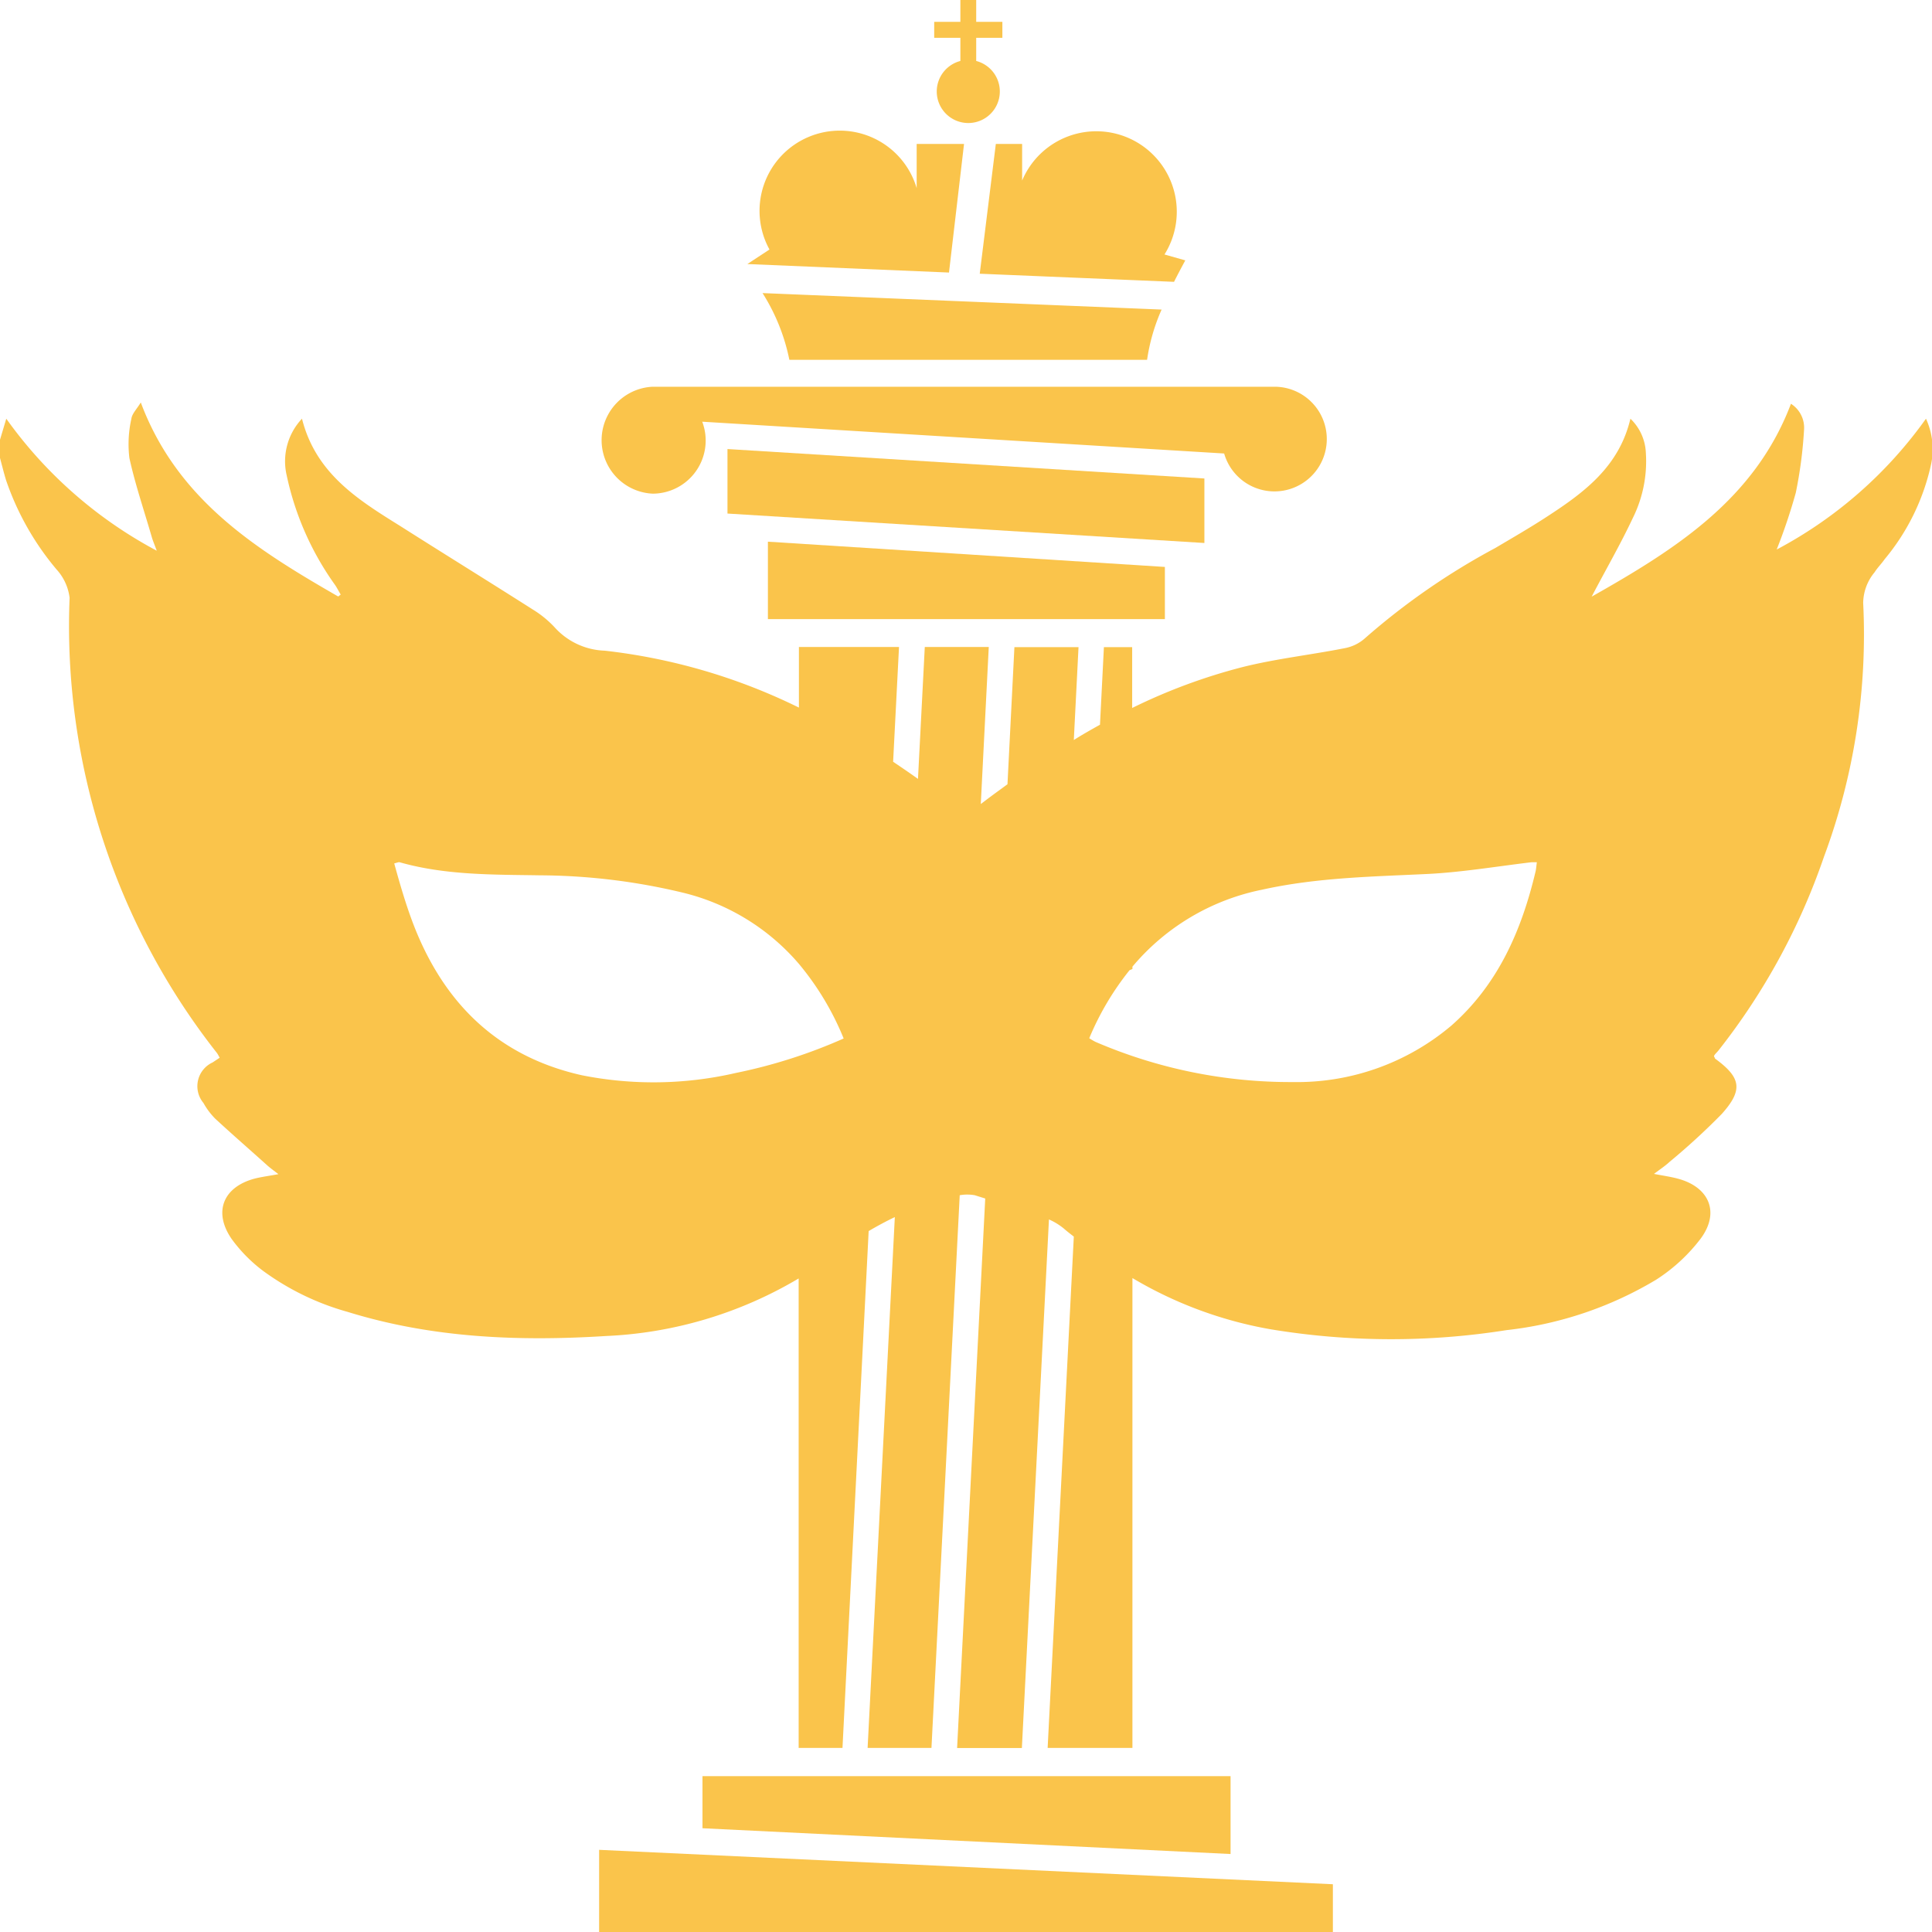 <?xml version="1.0" encoding="UTF-8"?> <svg xmlns="http://www.w3.org/2000/svg" id="Layer_1" data-name="Layer 1" viewBox="0 0 147.66 147.66"><defs><style>.cls-1{fill:#fac44b;}</style></defs><title>Artboard 4 copyznak</title><path class="cls-1" d="M147.2,32a32.91,32.91,0,0,1-11.41,10,43.18,43.18,0,0,0,1.46-4.34,33.33,33.33,0,0,0,.63-4.8,2.17,2.17,0,0,0-1-2c-2.76,7.29-8.79,11.1-15.23,14.74,1.12-2.14,2.2-4,3.14-6a9.76,9.76,0,0,0,1-5A3.83,3.83,0,0,0,124.61,32c-.86,3.65-3.51,5.62-6.32,7.45-1.31.86-2.67,1.64-4,2.43a53,53,0,0,0-10,6.93,3.2,3.2,0,0,1-1.52.73c-2.58.51-5.21.8-7.75,1.43a43.62,43.62,0,0,0-8.49,3.14V49.46H84.37l-.3,5.93c-.68.38-1.36.76-2,1.17l.36-7.1H77.53L77,59.94c-.53.39-1.06.77-1.59,1.17l-.45.34.61-12H70.68l-.52,10.08c-.63-.45-1.26-.88-1.9-1.31l.45-8.77H61.06v4.63a45,45,0,0,0-14.84-4.35A5.39,5.39,0,0,1,42.44,48a7.89,7.89,0,0,0-1.71-1.41c-3.36-2.14-6.76-4.24-10.13-6.38-3.21-2-6.46-4-7.52-8.21a4.75,4.75,0,0,0-1.16,4.37,22.36,22.36,0,0,0,3.71,8.37c.15.23.27.47.41.7l-.19.15C19.61,42,13.55,38.22,10.76,30.76c-.31.51-.67.86-.72,1.25a8.85,8.85,0,0,0-.15,3c.44,2,1.12,4,1.7,6,.08.29.2.56.39,1.08A33.38,33.38,0,0,1,.48,32L0,33.61V35c.15.56.29,1.13.46,1.69a21.22,21.22,0,0,0,3.86,6.83,3.93,3.93,0,0,1,1,2.17A52.77,52.77,0,0,0,16.55,80.44c.09.11.15.24.24.4l-.54.36a2,2,0,0,0-.7,3.1,5.48,5.48,0,0,0,.9,1.2c1.32,1.22,2.68,2.4,4,3.59.23.2.48.38.83.65-.71.13-1.24.2-1.74.32-2.47.62-3.28,2.55-1.83,4.64a11.47,11.47,0,0,0,2.41,2.44,20,20,0,0,0,6.43,3.12c6.45,2,13.07,2.27,19.76,1.85a31.49,31.49,0,0,0,14.73-4.4v35.88h3.35l2-39.5c.66-.39,1.33-.75,2-1.07l-2.08,40.57h4.88l2.16-42.24a3.27,3.27,0,0,1,1.15,0l.8.25-2.15,42H78.1l2.07-40.4a4.85,4.85,0,0,1,1.13.69c.25.22.51.42.77.62l-2,39.08h6.48V97.68a31.11,31.11,0,0,0,10.59,3.92,56.38,56.38,0,0,0,18,.06,28.28,28.28,0,0,0,11.43-3.85A13.25,13.25,0,0,0,130,94.64c1.46-2,.62-3.91-1.74-4.55-.55-.15-1.12-.23-1.85-.37.49-.37.86-.61,1.18-.91a52,52,0,0,0,4-3.67c1.66-1.85,1.47-2.79-.52-4.24,0,0,0-.05-.06-.14s.19-.3.32-.46a50.18,50.18,0,0,0,8.07-14.81,48.72,48.72,0,0,0,3-19.41,3.74,3.74,0,0,1,.87-2.34c.22-.35.52-.64.77-1a16.94,16.94,0,0,0,3.57-7.35A5.61,5.61,0,0,0,147.2,32ZM44.47,82.18C38,80.73,33.87,76.62,31.56,70.55c-.56-1.48-1-3-1.43-4.56.24-.06.34-.11.41-.09,3.52,1,7.14.94,10.74,1a47.54,47.54,0,0,1,10.89,1.32,16.91,16.91,0,0,1,8.9,5.46h0a21.56,21.56,0,0,1,3.41,5.69A39.84,39.84,0,0,1,56.26,82,28,28,0,0,1,44.47,82.18Zm72.89-15.57c-1.07,4.51-2.87,8.64-6.44,11.78a18.26,18.26,0,0,1-12.1,4.31,37.64,37.64,0,0,1-15.09-3.07,4.65,4.65,0,0,1-.48-.28,21.54,21.54,0,0,1,3.08-5.2l.22-.09v-.18A17.42,17.42,0,0,1,96.45,68c4.22-.94,8.5-1,12.78-1.21,2.61-.14,5.21-.58,7.82-.89.11,0,.23,0,.41,0C117.42,66.17,117.41,66.4,117.36,66.61Z"></path><polygon class="cls-1" points="53.69 135.75 53.69 139.73 94.05 141.7 94.05 135.75 53.69 135.75"></polygon><polygon class="cls-1" points="45.79 147.66 101.87 147.66 101.87 144.01 45.79 141.38 45.79 147.66"></polygon><path class="cls-1" d="M49.89,37.73a4.06,4.06,0,0,0,3.78-5.5l39.89,2.43a4,4,0,1,0,4-5.1H49.84a4.09,4.09,0,0,0,.06,8.17Z"></path><polygon class="cls-1" points="92.05 36.57 55.6 34.32 55.6 39.25 92.05 41.5 92.05 36.57"></polygon><polygon class="cls-1" points="89.03 47.32 89.03 43.33 58.69 41.4 58.69 47.32 89.03 47.32"></polygon><path class="cls-1" d="M73.4,4.66a2.41,2.41,0,1,0,1.21,0V2.89h2V1.67h-2V0H73.4V1.67h-2V2.89h2Z"></path><path class="cls-1" d="M76.11,11l-1.23,9.92,14.85.62c.28-.56.57-1.1.86-1.64L89,19.45a6.15,6.15,0,1,0-10.88-5.65V11Z"></path><path class="cls-1" d="M72.53,20.83,73.68,11H70.06v3.38a6.13,6.13,0,1,0-11.25,4.69l-1.69,1.11Z"></path><path class="cls-1" d="M60.33,27.5H87.67a14.59,14.59,0,0,1,1.11-3.84l-30.5-1.26A15.11,15.11,0,0,1,60.33,27.5Z"></path></svg> 